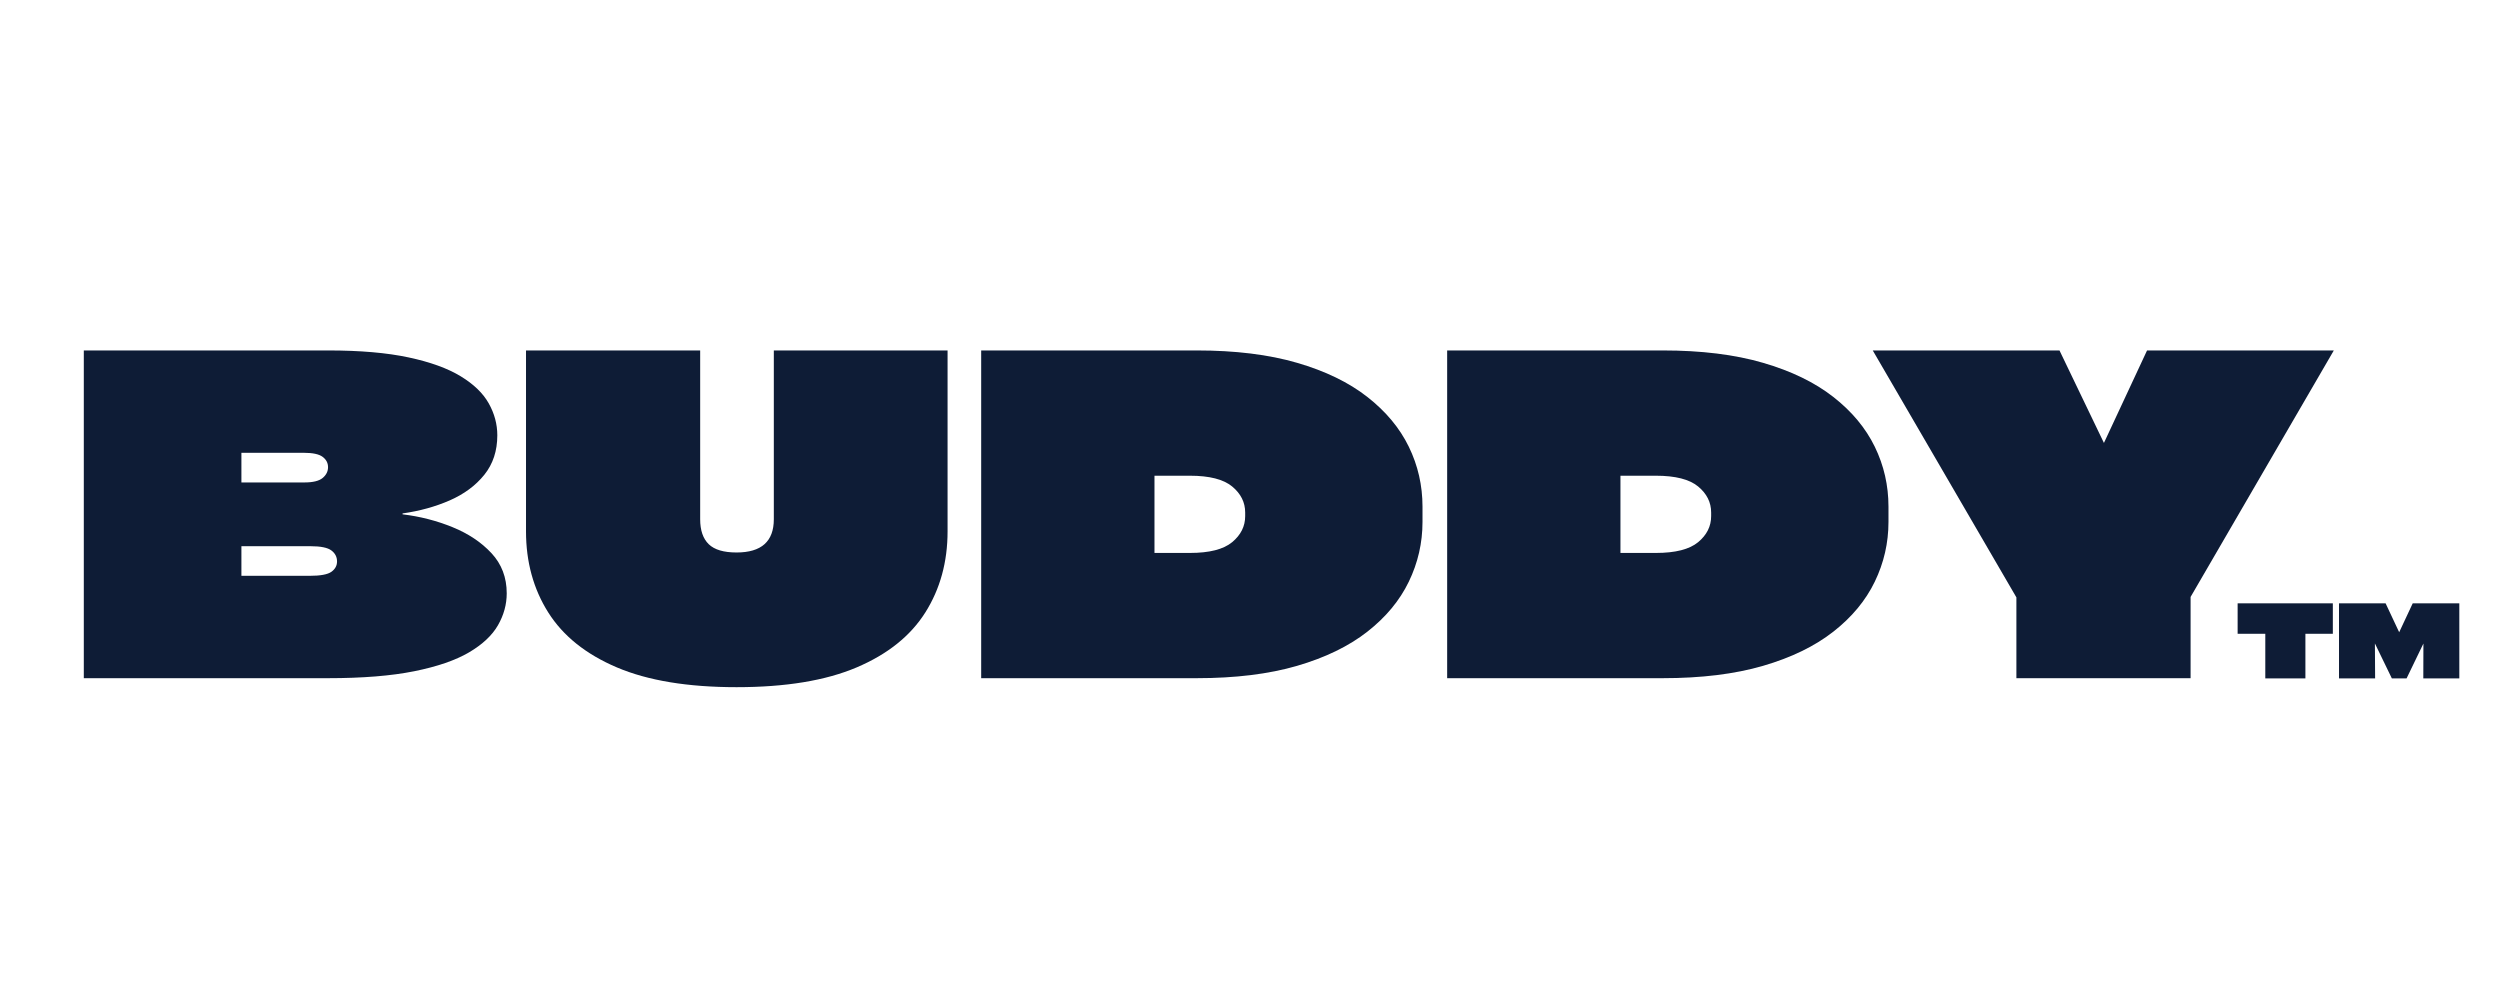 <svg xmlns="http://www.w3.org/2000/svg" xmlns:xlink="http://www.w3.org/1999/xlink" width="1500" zoomAndPan="magnify" viewBox="0 0 1125 450" height="600" preserveAspectRatio="xMidYMid meet" version="1.0"><defs><g/></defs><g fill="#0e1c36" fill-opacity="1"><g transform="translate(29.634, 305.182)"><g><path d="M 151.516 -74.141 L 151.516 -73.734 C 159.328 -72.797 166.801 -70.879 173.938 -67.984 C 181.082 -65.086 186.941 -61.18 191.516 -56.266 C 196.098 -51.348 198.391 -45.32 198.391 -38.188 C 198.391 -33.195 197.078 -28.41 194.453 -23.828 C 191.828 -19.254 187.484 -15.18 181.422 -11.609 C 175.359 -8.047 167.141 -5.219 156.766 -3.125 C 146.398 -1.039 133.473 0 117.984 0 L 8.078 0 L 8.078 -147.484 L 117.984 -147.484 C 132.398 -147.484 144.488 -146.438 154.25 -144.344 C 164.008 -142.258 171.816 -139.43 177.672 -135.859 C 183.535 -132.297 187.75 -128.223 190.312 -123.641 C 192.875 -119.066 194.156 -114.285 194.156 -109.297 C 194.156 -102.297 192.203 -96.367 188.297 -91.516 C 184.391 -86.672 179.203 -82.832 172.734 -80 C 166.273 -77.176 159.203 -75.223 151.516 -74.141 Z M 107.078 -101.422 L 79 -101.422 L 79 -88.078 L 107.281 -88.078 C 111.188 -88.078 113.945 -88.75 115.562 -90.094 C 117.176 -91.445 117.984 -93.066 117.984 -94.953 C 117.984 -96.836 117.176 -98.383 115.562 -99.594 C 113.945 -100.812 111.117 -101.422 107.078 -101.422 Z M 79 -46.062 L 109.703 -46.062 C 114.547 -46.062 117.812 -46.664 119.5 -47.875 C 121.188 -49.094 122.031 -50.645 122.031 -52.531 C 122.031 -54.551 121.188 -56.195 119.5 -57.469 C 117.812 -58.75 114.68 -59.391 110.109 -59.391 L 79 -59.391 Z M 79 -46.062 "/></g></g></g><g fill="#0e1c36" fill-opacity="1"><g transform="translate(229.625, 305.182)"><g><path d="M 7.078 -66.062 L 7.078 -147.484 L 85.453 -147.484 L 85.453 -71.516 C 85.453 -66.535 86.734 -62.797 89.297 -60.297 C 91.859 -57.805 96.035 -56.562 101.828 -56.562 C 113.004 -56.562 118.594 -61.547 118.594 -71.516 L 118.594 -147.484 L 196.781 -147.484 L 196.781 -66.062 C 196.781 -52.32 193.445 -40.164 186.781 -29.594 C 180.113 -19.02 169.805 -10.77 155.859 -4.844 C 141.922 1.082 123.91 4.047 101.828 4.047 C 79.867 4.047 61.922 1.082 47.984 -4.844 C 34.047 -10.77 23.742 -19.02 17.078 -29.594 C 10.41 -40.164 7.078 -52.32 7.078 -66.062 Z M 7.078 -66.062 "/></g></g></g><g fill="#0e1c36" fill-opacity="1"><g transform="translate(433.455, 305.182)"><g><path d="M 8.078 -147.484 L 105.062 -147.484 C 122.438 -147.484 137.484 -145.629 150.203 -141.922 C 162.93 -138.223 173.473 -133.109 181.828 -126.578 C 190.18 -120.047 196.41 -112.566 200.516 -104.141 C 204.617 -95.723 206.672 -86.734 206.672 -77.172 L 206.672 -70.312 C 206.672 -60.883 204.617 -51.926 200.516 -43.438 C 196.41 -34.945 190.18 -27.438 181.828 -20.906 C 173.473 -14.375 162.93 -9.254 150.203 -5.547 C 137.484 -1.848 122.438 0 105.062 0 L 8.078 0 Z M 126.875 -72.938 L 126.875 -74.547 C 126.875 -79.129 124.922 -83.035 121.016 -86.266 C 117.109 -89.492 110.781 -91.109 102.031 -91.109 L 86.062 -91.109 L 86.062 -56.359 L 102.031 -56.359 C 110.781 -56.359 117.109 -57.973 121.016 -61.203 C 124.922 -64.441 126.875 -68.352 126.875 -72.938 Z M 126.875 -72.938 "/></g></g></g><g fill="#0e1c36" fill-opacity="1"><g transform="translate(643.142, 305.182)"><g><path d="M 8.078 -147.484 L 105.062 -147.484 C 122.438 -147.484 137.484 -145.629 150.203 -141.922 C 162.93 -138.223 173.473 -133.109 181.828 -126.578 C 190.18 -120.047 196.41 -112.566 200.516 -104.141 C 204.617 -95.723 206.672 -86.734 206.672 -77.172 L 206.672 -70.312 C 206.672 -60.883 204.617 -51.926 200.516 -43.438 C 196.41 -34.945 190.18 -27.438 181.828 -20.906 C 173.473 -14.375 162.93 -9.254 150.203 -5.547 C 137.484 -1.848 122.438 0 105.062 0 L 8.078 0 Z M 126.875 -72.938 L 126.875 -74.547 C 126.875 -79.129 124.922 -83.035 121.016 -86.266 C 117.109 -89.492 110.781 -91.109 102.031 -91.109 L 86.062 -91.109 L 86.062 -56.359 L 102.031 -56.359 C 110.781 -56.359 117.109 -57.973 121.016 -61.203 C 124.922 -64.441 126.875 -68.352 126.875 -72.938 Z M 126.875 -72.938 "/></g></g></g><g fill="#0e1c36" fill-opacity="1"><g transform="translate(852.83, 305.182)"><g><path d="M 113.344 -147.484 L 197.391 -147.484 L 132.938 -36.562 L 132.938 0 L 54.547 0 L 54.547 -36.359 L -10.094 -147.484 L 73.938 -147.484 L 93.938 -105.859 Z M 113.344 -147.484 "/></g></g></g><g fill="#0e1c36" fill-opacity="1"><g transform="translate(1006.011, 305.28)"><g><path d="M 13.375 -20.078 L 0.922 -20.078 L 0.922 -33.781 L 43.766 -33.781 L 43.766 -20.078 L 31.422 -20.078 L 31.422 0 L 13.375 0 Z M 13.375 -20.078 "/></g></g></g><g fill="#0e1c36" fill-opacity="1"><g transform="translate(1050.708, 305.28)"><g><path d="M 28.922 -20.766 L 35.016 -33.781 L 55.984 -33.781 L 55.984 0 L 39.781 0 L 39.828 -15.688 L 32.25 0 L 25.625 0 L 18 -15.734 L 18.094 0 L 1.844 0 L 1.844 -33.781 L 22.812 -33.781 Z M 28.922 -20.766 "/></g></g></g></svg>